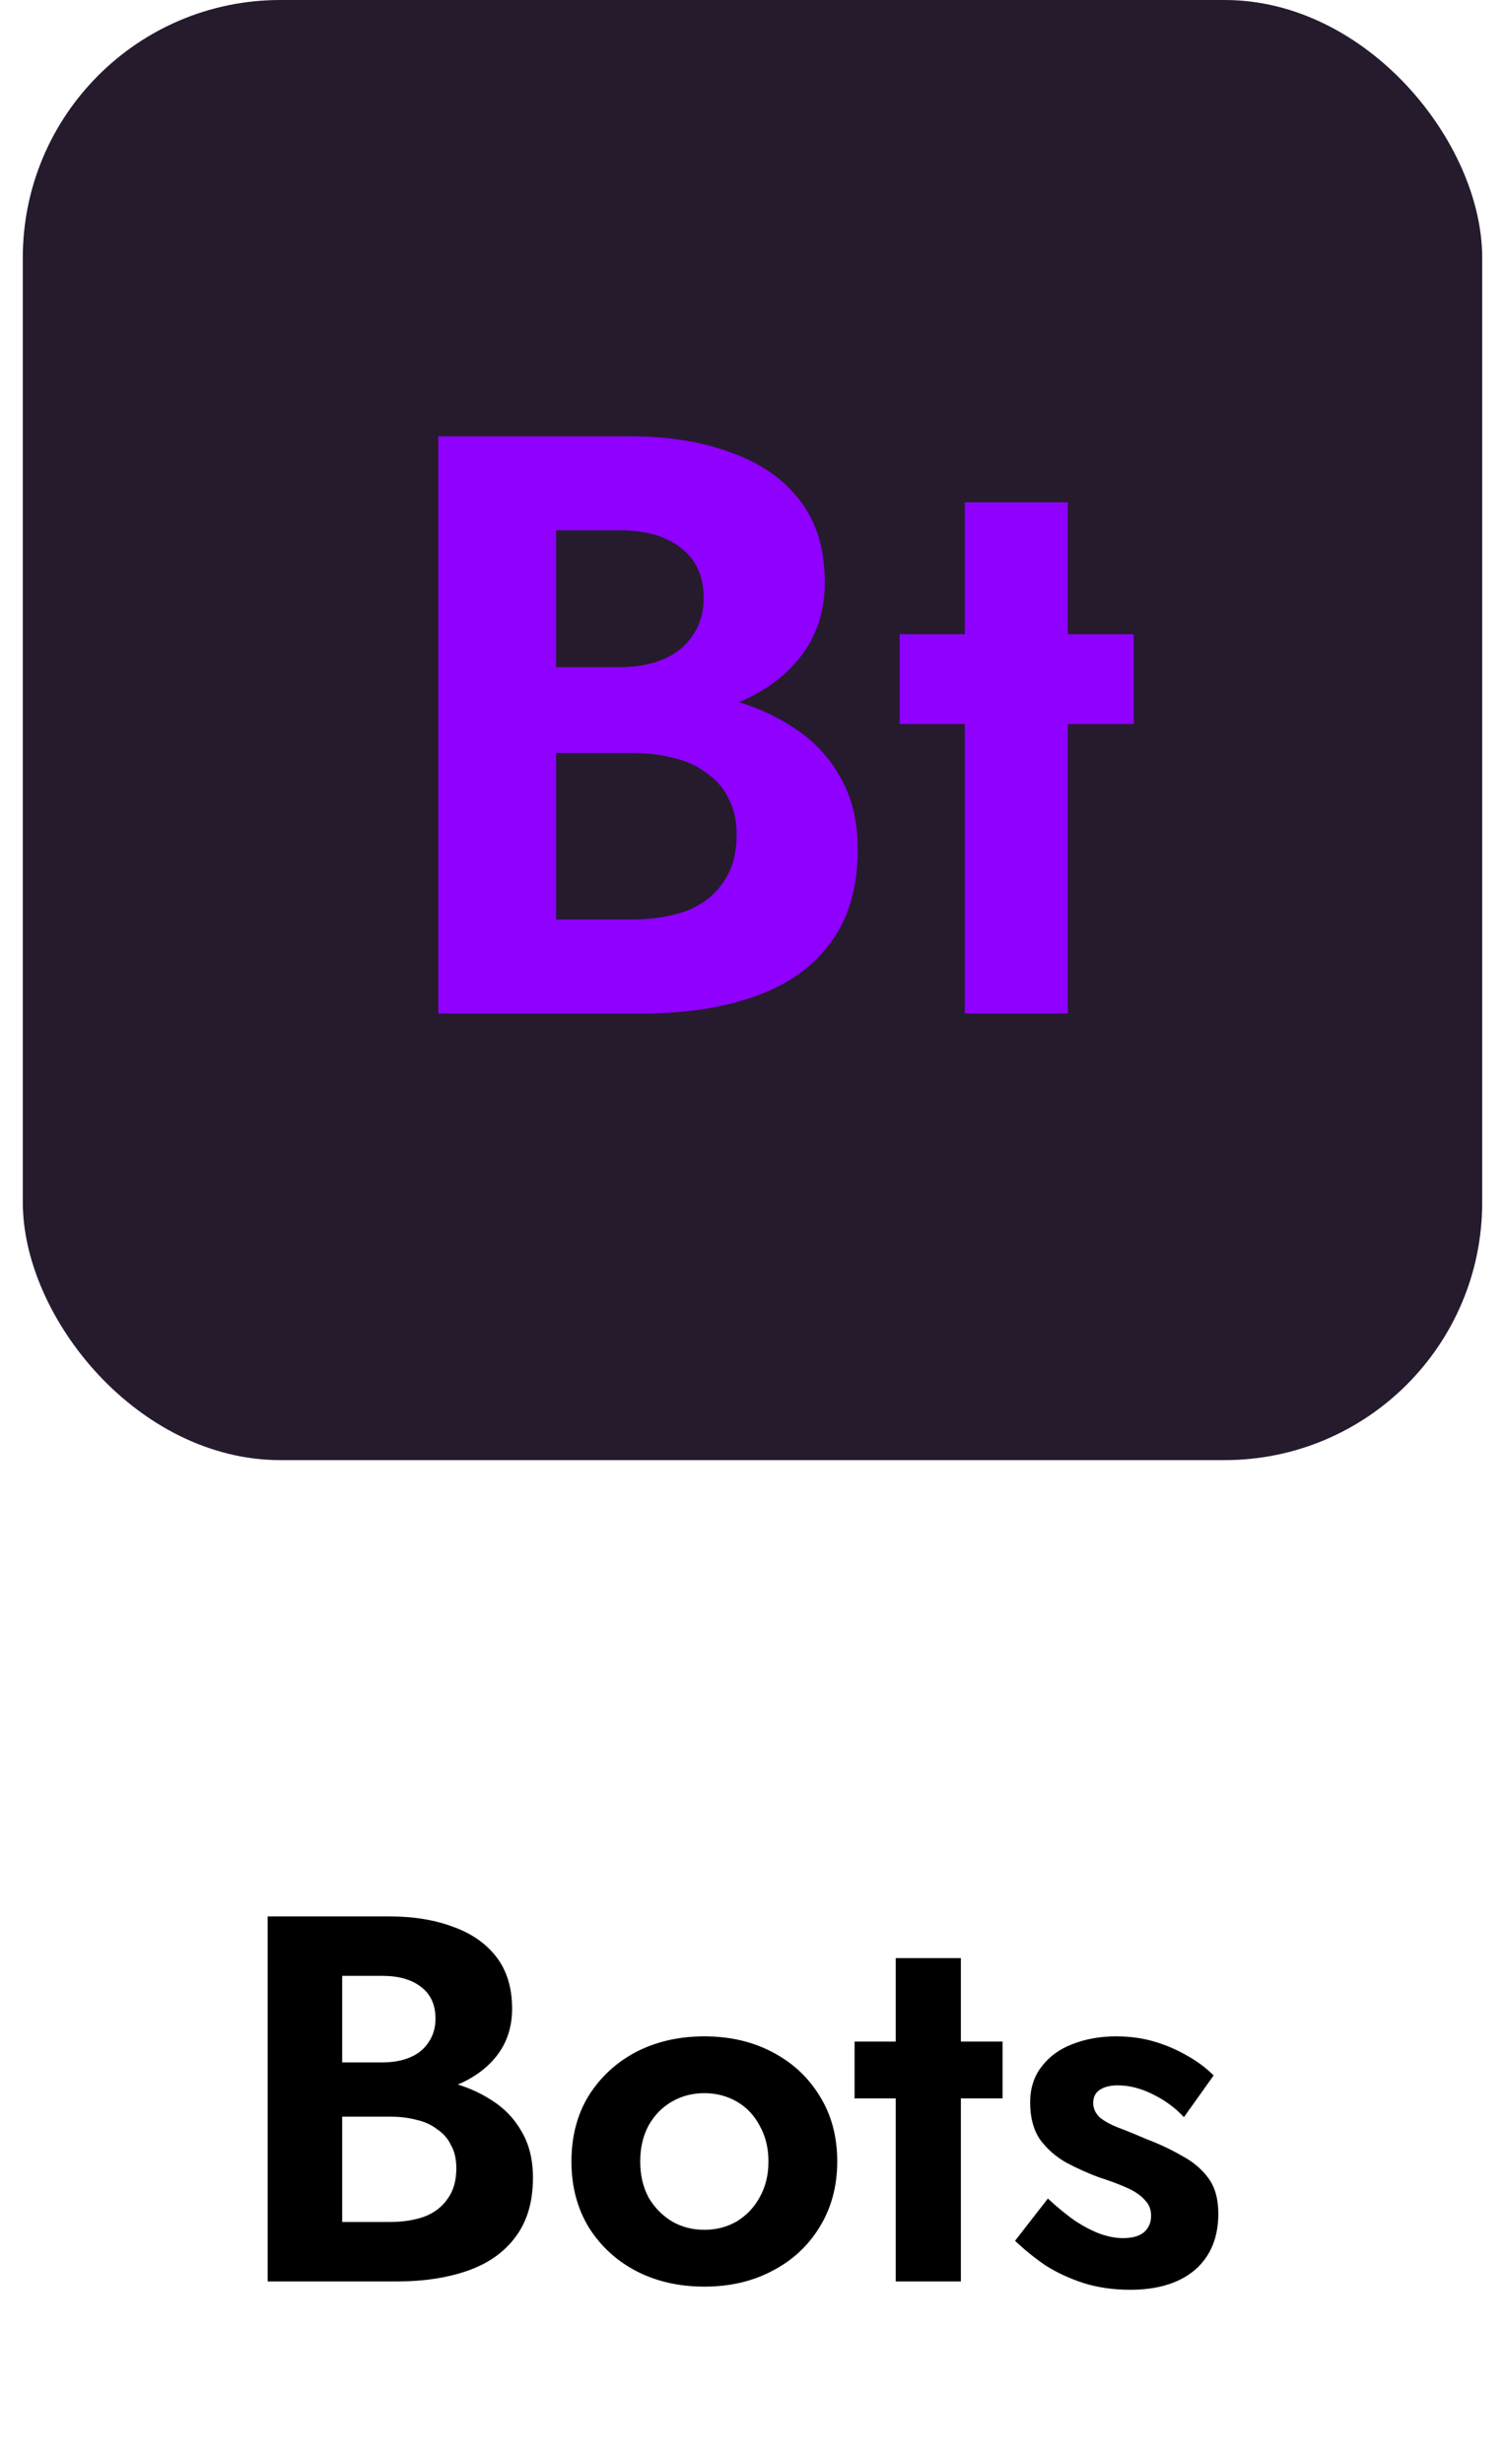 <svg width="33" height="54" viewBox="0 0 33 54" fill="none" xmlns="http://www.w3.org/2000/svg">
<rect x="0.5" width="32" height="32" rx="5.647" fill="#251B2D"/>
<path d="M11.544 15.797V14.622H13.585C13.959 14.622 14.284 14.562 14.561 14.441C14.838 14.321 15.049 14.146 15.194 13.917C15.35 13.688 15.429 13.417 15.429 13.104C15.429 12.622 15.26 12.255 14.923 12.002C14.598 11.749 14.152 11.622 13.585 11.622H12.194V20.152H13.857C14.29 20.152 14.682 20.091 15.031 19.971C15.381 19.838 15.652 19.634 15.844 19.357C16.049 19.079 16.152 18.724 16.152 18.29C16.152 17.977 16.091 17.712 15.971 17.495C15.862 17.266 15.7 17.08 15.483 16.935C15.278 16.778 15.037 16.67 14.76 16.61C14.483 16.538 14.182 16.501 13.857 16.501H11.544V15.092H14.091C14.706 15.092 15.29 15.158 15.844 15.291C16.411 15.423 16.917 15.634 17.362 15.923C17.808 16.2 18.157 16.562 18.41 17.007C18.675 17.453 18.808 17.989 18.808 18.616C18.808 19.447 18.609 20.128 18.212 20.658C17.826 21.188 17.278 21.579 16.567 21.832C15.856 22.085 15.031 22.212 14.091 22.212H9.61V9.562H13.82C14.664 9.562 15.405 9.683 16.043 9.924C16.682 10.153 17.182 10.502 17.543 10.972C17.904 11.442 18.085 12.038 18.085 12.761C18.085 13.399 17.904 13.947 17.543 14.405C17.182 14.863 16.682 15.212 16.043 15.453C15.405 15.682 14.664 15.797 13.82 15.797H11.544Z" fill="#8F00FF"/>
<path d="M19.727 13.899H24.859V15.869H19.727V13.899ZM21.155 11.008H23.413V22.212H21.155V11.008Z" fill="#8F00FF"/>
<path d="M7.091 45.943V45.2H8.383C8.619 45.2 8.825 45.162 9 45.086C9.175 45.01 9.309 44.899 9.4 44.754C9.499 44.609 9.549 44.438 9.549 44.24C9.549 43.935 9.442 43.703 9.229 43.543C9.023 43.383 8.741 43.303 8.383 43.303H7.503V48.697H8.554C8.829 48.697 9.076 48.659 9.297 48.583C9.518 48.499 9.69 48.37 9.811 48.194C9.941 48.019 10.006 47.794 10.006 47.52C10.006 47.322 9.968 47.154 9.891 47.017C9.823 46.872 9.72 46.754 9.583 46.663C9.453 46.564 9.301 46.495 9.126 46.457C8.95 46.411 8.76 46.389 8.554 46.389H7.091V45.497H8.703C9.091 45.497 9.461 45.539 9.811 45.623C10.169 45.707 10.489 45.84 10.771 46.023C11.053 46.198 11.274 46.427 11.434 46.709C11.602 46.99 11.686 47.33 11.686 47.726C11.686 48.251 11.56 48.682 11.309 49.017C11.065 49.352 10.718 49.6 10.269 49.76C9.819 49.92 9.297 50 8.703 50H5.869V42H8.531C9.065 42 9.533 42.076 9.937 42.229C10.341 42.373 10.657 42.594 10.886 42.891C11.114 43.189 11.229 43.566 11.229 44.023C11.229 44.427 11.114 44.773 10.886 45.063C10.657 45.352 10.341 45.573 9.937 45.726C9.533 45.87 9.065 45.943 8.531 45.943H7.091ZM12.53 47.371C12.53 46.823 12.655 46.343 12.907 45.931C13.166 45.52 13.513 45.2 13.947 44.971C14.389 44.743 14.888 44.629 15.444 44.629C16 44.629 16.495 44.743 16.93 44.971C17.372 45.2 17.718 45.52 17.97 45.931C18.229 46.343 18.358 46.823 18.358 47.371C18.358 47.912 18.229 48.392 17.97 48.811C17.718 49.223 17.372 49.543 16.93 49.771C16.495 50 16 50.114 15.444 50.114C14.888 50.114 14.389 50 13.947 49.771C13.513 49.543 13.166 49.223 12.907 48.811C12.655 48.392 12.53 47.912 12.53 47.371ZM14.038 47.371C14.038 47.669 14.099 47.931 14.221 48.16C14.351 48.381 14.522 48.556 14.736 48.686C14.949 48.808 15.185 48.869 15.444 48.869C15.703 48.869 15.939 48.808 16.153 48.686C16.366 48.556 16.534 48.381 16.655 48.16C16.785 47.931 16.85 47.669 16.85 47.371C16.85 47.074 16.785 46.811 16.655 46.583C16.534 46.354 16.366 46.179 16.153 46.057C15.939 45.935 15.703 45.874 15.444 45.874C15.185 45.874 14.949 45.935 14.736 46.057C14.522 46.179 14.351 46.354 14.221 46.583C14.099 46.811 14.038 47.074 14.038 47.371ZM18.738 44.743H21.983V45.989H18.738V44.743ZM19.64 42.914H21.069V50H19.64V42.914ZM22.977 48.183C23.198 48.389 23.404 48.556 23.594 48.686C23.785 48.808 23.963 48.899 24.131 48.96C24.306 49.021 24.47 49.051 24.623 49.051C24.821 49.051 24.973 49.01 25.08 48.926C25.186 48.834 25.24 48.712 25.24 48.56C25.24 48.423 25.194 48.309 25.103 48.217C25.019 48.118 24.893 48.031 24.725 47.954C24.558 47.878 24.345 47.798 24.085 47.714C23.842 47.623 23.605 47.516 23.377 47.394C23.148 47.265 22.958 47.097 22.805 46.891C22.661 46.678 22.588 46.408 22.588 46.08C22.588 45.768 22.672 45.505 22.84 45.291C23.007 45.071 23.232 44.907 23.514 44.8C23.803 44.686 24.123 44.629 24.474 44.629C24.771 44.629 25.049 44.667 25.308 44.743C25.567 44.819 25.807 44.922 26.028 45.051C26.249 45.173 26.444 45.318 26.611 45.486L25.96 46.4C25.769 46.194 25.541 46.027 25.274 45.897C25.015 45.768 24.76 45.703 24.508 45.703C24.341 45.703 24.207 45.737 24.108 45.806C24.017 45.867 23.971 45.962 23.971 46.091C23.971 46.206 24.017 46.309 24.108 46.4C24.207 46.484 24.345 46.56 24.52 46.629C24.703 46.697 24.908 46.781 25.137 46.88C25.419 46.987 25.678 47.109 25.914 47.246C26.158 47.375 26.352 47.539 26.497 47.737C26.642 47.935 26.714 48.194 26.714 48.514C26.714 49.04 26.543 49.451 26.2 49.749C25.857 50.038 25.384 50.183 24.783 50.183C24.409 50.183 24.066 50.133 23.754 50.034C23.449 49.935 23.171 49.806 22.92 49.646C22.676 49.478 22.455 49.299 22.257 49.109L22.977 48.183Z" fill="black"/>
</svg>

